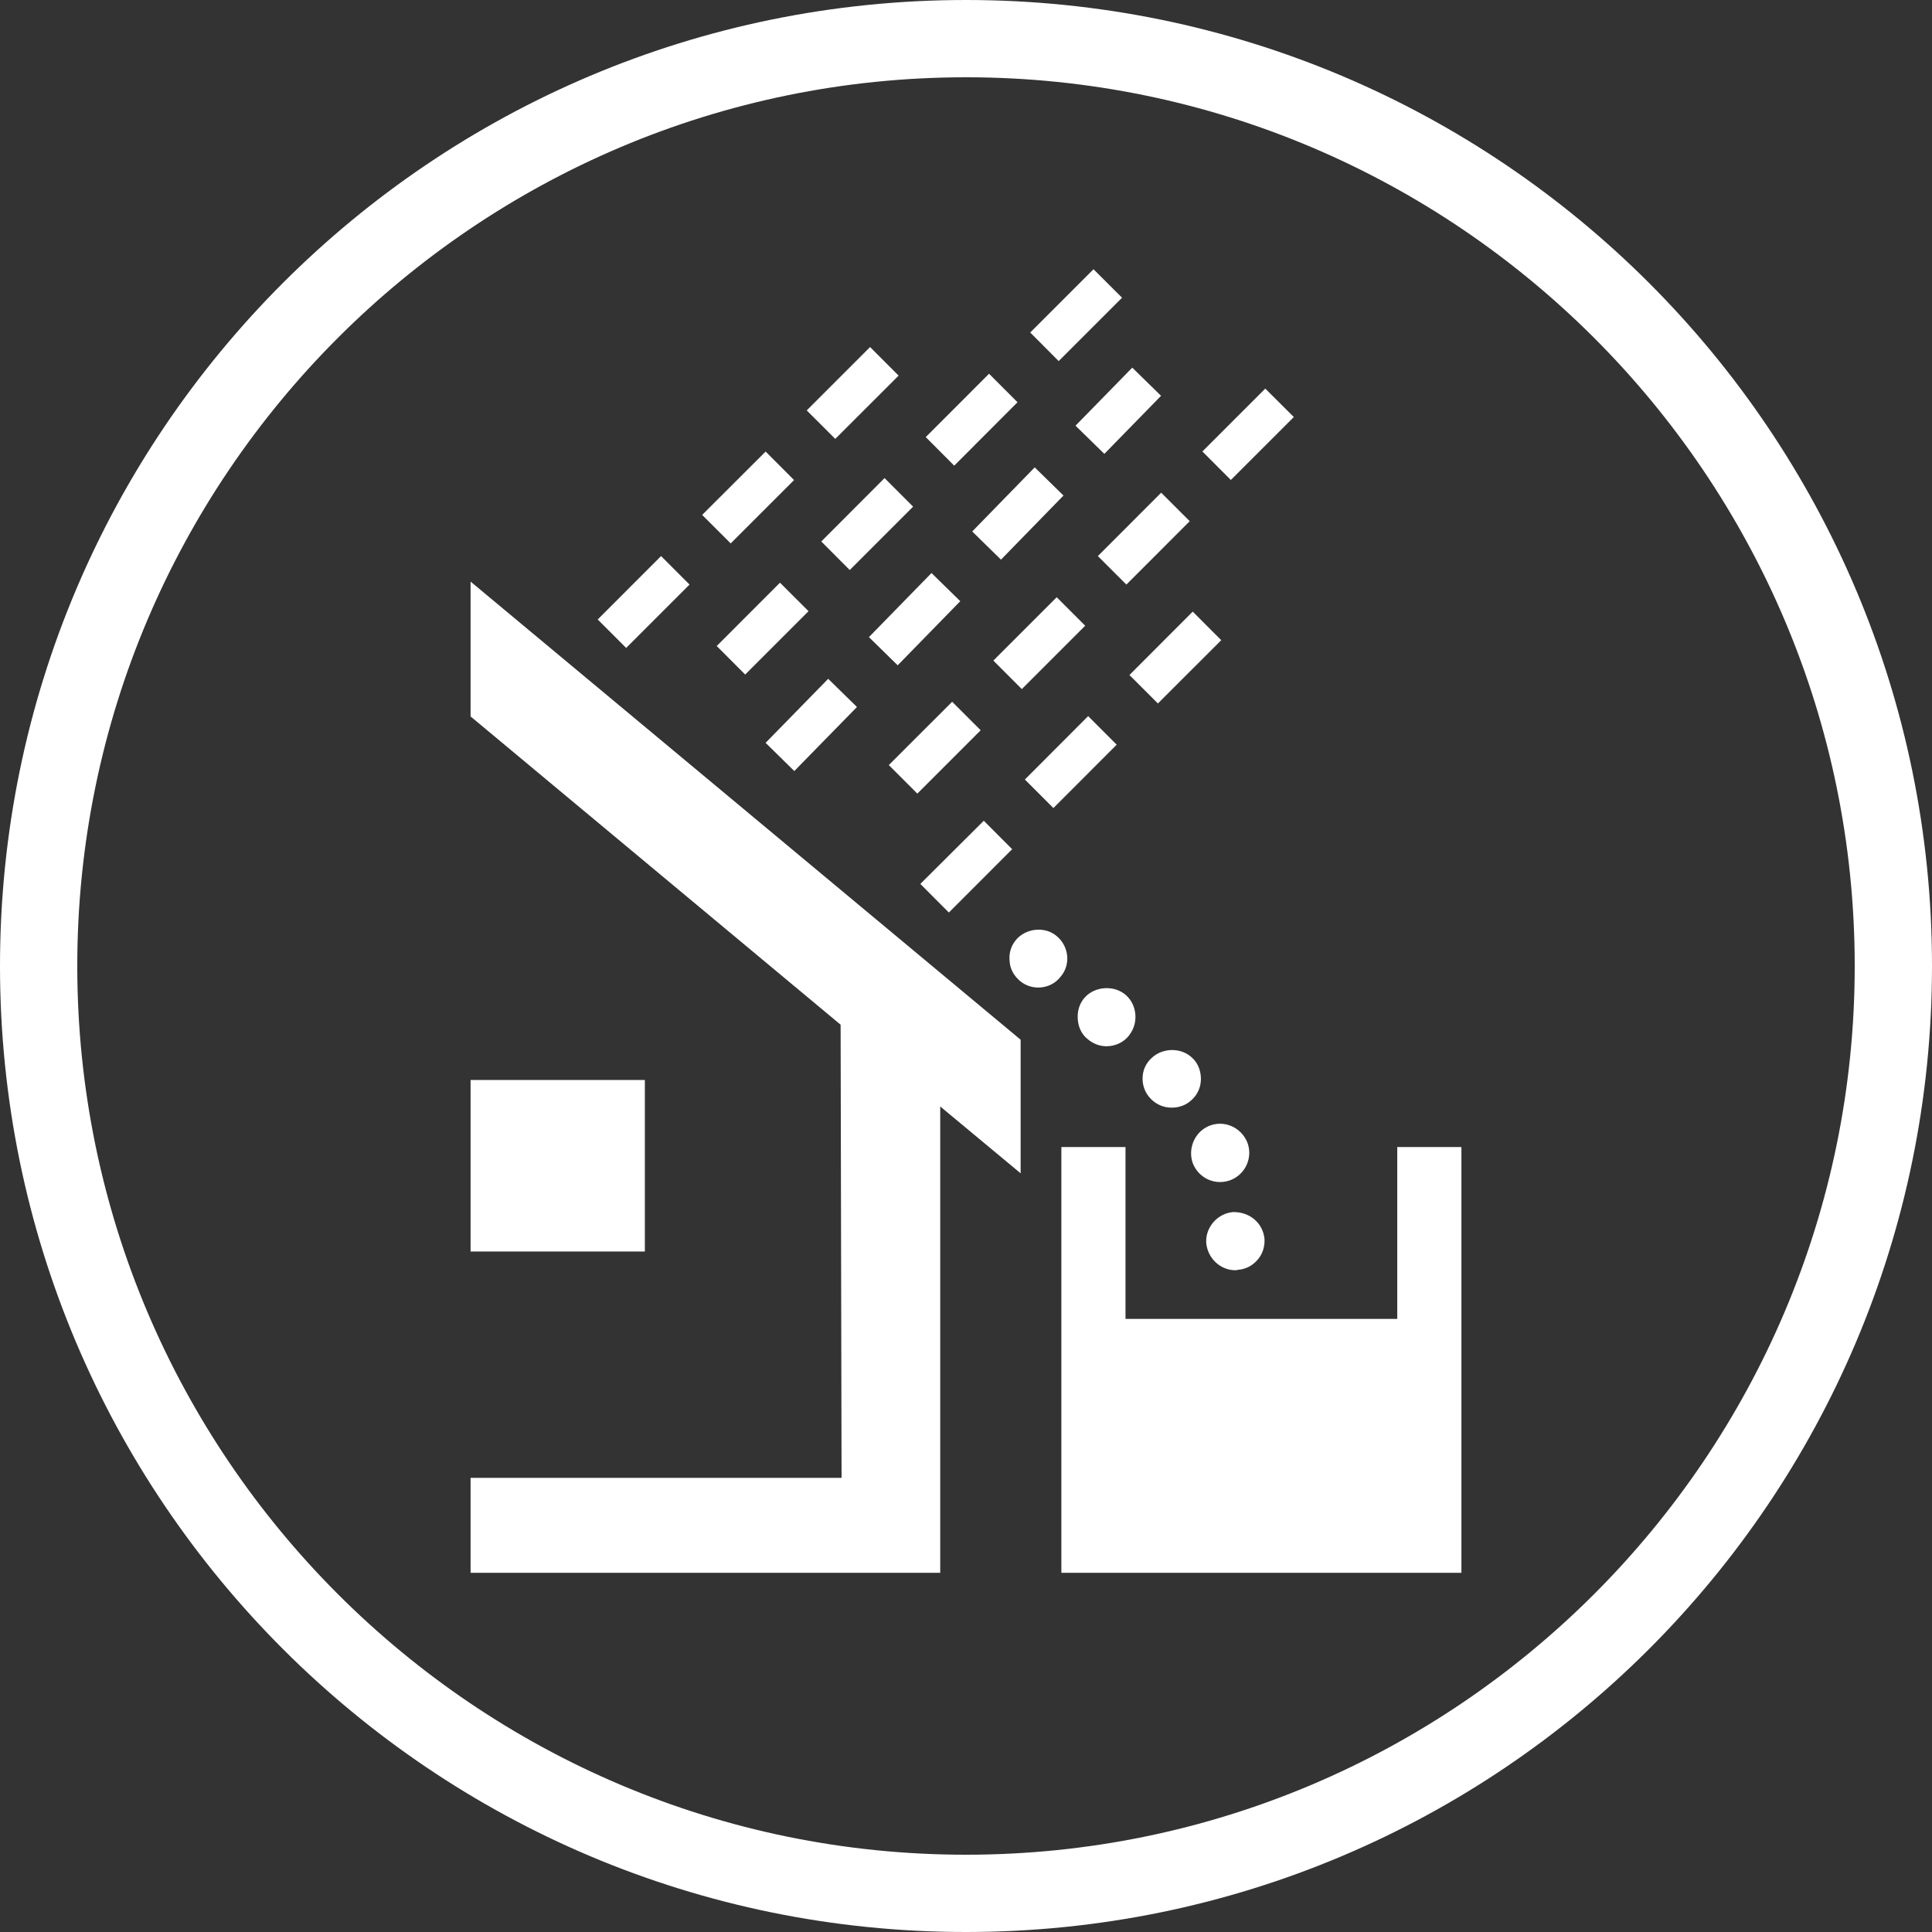 <?xml version="1.0" encoding="utf-8"?>
<!-- Generator: Adobe Illustrator 15.0.2, SVG Export Plug-In . SVG Version: 6.00 Build 0)  -->
<!DOCTYPE svg PUBLIC "-//W3C//DTD SVG 1.1 Tiny//EN" "http://www.w3.org/Graphics/SVG/1.1/DTD/svg11-tiny.dtd">
<svg version="1.1" baseProfile="tiny" id="Livello_1"
	 xmlns="http://www.w3.org/2000/svg" xmlns:xlink="http://www.w3.org/1999/xlink" x="0px" y="0px" width="100px" height="100px"
	 viewBox="0 0 100 100" overflow="inherit" xml:space="preserve">
<rect x="0" y="0" width="100" height="100" fill="#333333" stroke="none"/>
<g>
	<path fill="#FFFFFF" d="M50,4c25.364,0,46,20.636,46,46S75.364,96,50,96S4,75.364,4,50S24.636,4,50,4 M50,0C22.386,0,0,22.386,0,50
		c0,27.612,22.386,50,50,50c27.612,0,50-22.388,50-50C100,22.386,77.612,0,50,0L50,0z"/>
	<g>
		<polygon fill="#FFFFFF" points="24.357,81.408 24.357,76.493 43.559,76.493 43.51,53.039 24.357,37.083 24.357,30.103 
			52.828,53.816 52.828,60.73 48.666,57.271 48.666,81.408 		"/>
		<path fill="#FFFFFF" d="M43.233,22.717l-1.477-1.475l3.279-3.279l1.477,1.479L43.233,22.717z M37.821,28.127l-1.477-1.475
			l3.284-3.279l1.473,1.475L37.821,28.127z M32.41,33.537l-1.473-1.473l3.28-3.282l1.473,1.475L32.41,33.537z"/>
		<path fill="#FFFFFF" d="M54.797,18.689l-1.473-1.479l3.275-3.275l1.478,1.475L54.797,18.689z M49.39,24.103l-1.473-1.479
			l3.276-3.279l1.473,1.475L49.39,24.103z M43.982,29.504l-1.473-1.477l3.276-3.282l1.477,1.479L43.982,29.504z M38.57,34.914
			l-1.473-1.477l3.275-3.277l1.477,1.475L38.57,34.914z"/>
		<path fill="#FFFFFF" d="M57.161,23.492l-1.493-1.458l2.938-3.005l1.49,1.458L57.161,23.492z M51.811,28.967l-1.489-1.458
			l3.235-3.318l1.489,1.458L51.811,28.967z M46.464,34.436l-1.489-1.458l3.239-3.318l1.489,1.458L46.464,34.436z M41.113,39.909
			l-1.485-1.46l3.239-3.314l1.489,1.459L41.113,39.909z"/>
		<path fill="#FFFFFF" d="M63.709,24.843l-1.474-1.475l3.255-3.255l1.478,1.473L63.709,24.843z M58.301,30.257l-1.477-1.475
			l3.279-3.28l1.477,1.475L58.301,30.257z M52.889,35.667l-1.473-1.475l3.279-3.28l1.474,1.475L52.889,35.667z M47.481,41.077
			L46.004,39.6l3.279-3.277l1.477,1.475L47.481,41.077z"/>
		<path fill="#FFFFFF" d="M59.933,36.412l-1.474-1.473l3.276-3.282l1.477,1.479L59.933,36.412z M54.524,41.825l-1.477-1.477
			l3.275-3.282l1.478,1.479L54.524,41.825z M49.113,47.233l-1.477-1.481l3.284-3.271l1.469,1.473L49.113,47.233z"/>
		<path fill="#FFFFFF" d="M53.739,51.115c-0.346,0-0.671-0.114-0.948-0.342c-0.301-0.26-0.513-0.61-0.533-1.021
			c-0.044-0.399,0.069-0.793,0.322-1.095c0.513-0.623,1.51-0.72,2.107-0.211c0.651,0.537,0.744,1.489,0.207,2.112
			C54.618,50.912,54.203,51.115,53.739,51.115z M57.264,54.154c-0.347,0-0.713-0.139-0.997-0.395
			c-0.302-0.252-0.464-0.627-0.484-1.042c-0.024-0.398,0.094-0.789,0.37-1.095c0.529-0.581,1.53-0.646,2.132-0.109
			c0.302,0.276,0.464,0.643,0.484,1.042c0.021,0.415-0.118,0.785-0.37,1.09C58.122,53.972,57.703,54.154,57.264,54.154z
			 M60.648,57.332c-0.419,0-0.785-0.162-1.066-0.439c-0.301-0.301-0.443-0.675-0.443-1.065c0-0.424,0.167-0.79,0.469-1.066
			c0.581-0.554,1.574-0.554,2.132,0.024c0.024,0.021,0.024,0.021,0.049,0.049c0.252,0.276,0.37,0.646,0.37,1.018
			c0,0.395-0.163,0.789-0.464,1.065C61.414,57.194,61.043,57.332,60.648,57.332z M63.151,61.182c-0.651,0-1.226-0.415-1.437-1.046
			c-0.232-0.785,0.188-1.644,0.977-1.9c0.813-0.26,1.644,0.212,1.9,0.977c0.252,0.79-0.188,1.64-0.973,1.896
			C63.452,61.157,63.318,61.182,63.151,61.182z M63.944,65.747c-0.789,0-1.44-0.627-1.51-1.416c-0.049-0.806,0.586-1.53,1.392-1.595
			c0.024,0,0.024,0,0.024,0c0.879,0,1.526,0.602,1.6,1.392c0.021,0.391-0.094,0.785-0.37,1.09c-0.257,0.298-0.627,0.488-1.021,0.509
			C64.034,65.747,63.965,65.747,63.944,65.747z"/>
		<polygon fill="#FFFFFF" points="72.322,59.371 72.322,68.266 58.256,68.266 58.256,59.371 54.936,59.371 54.936,81.408 
			75.643,81.408 75.643,59.371 		"/>
		<rect x="24.357" y="55.9" fill="#FFFFFF" width="9.021" height="8.878"/>
	</g>
</g>
</svg>
